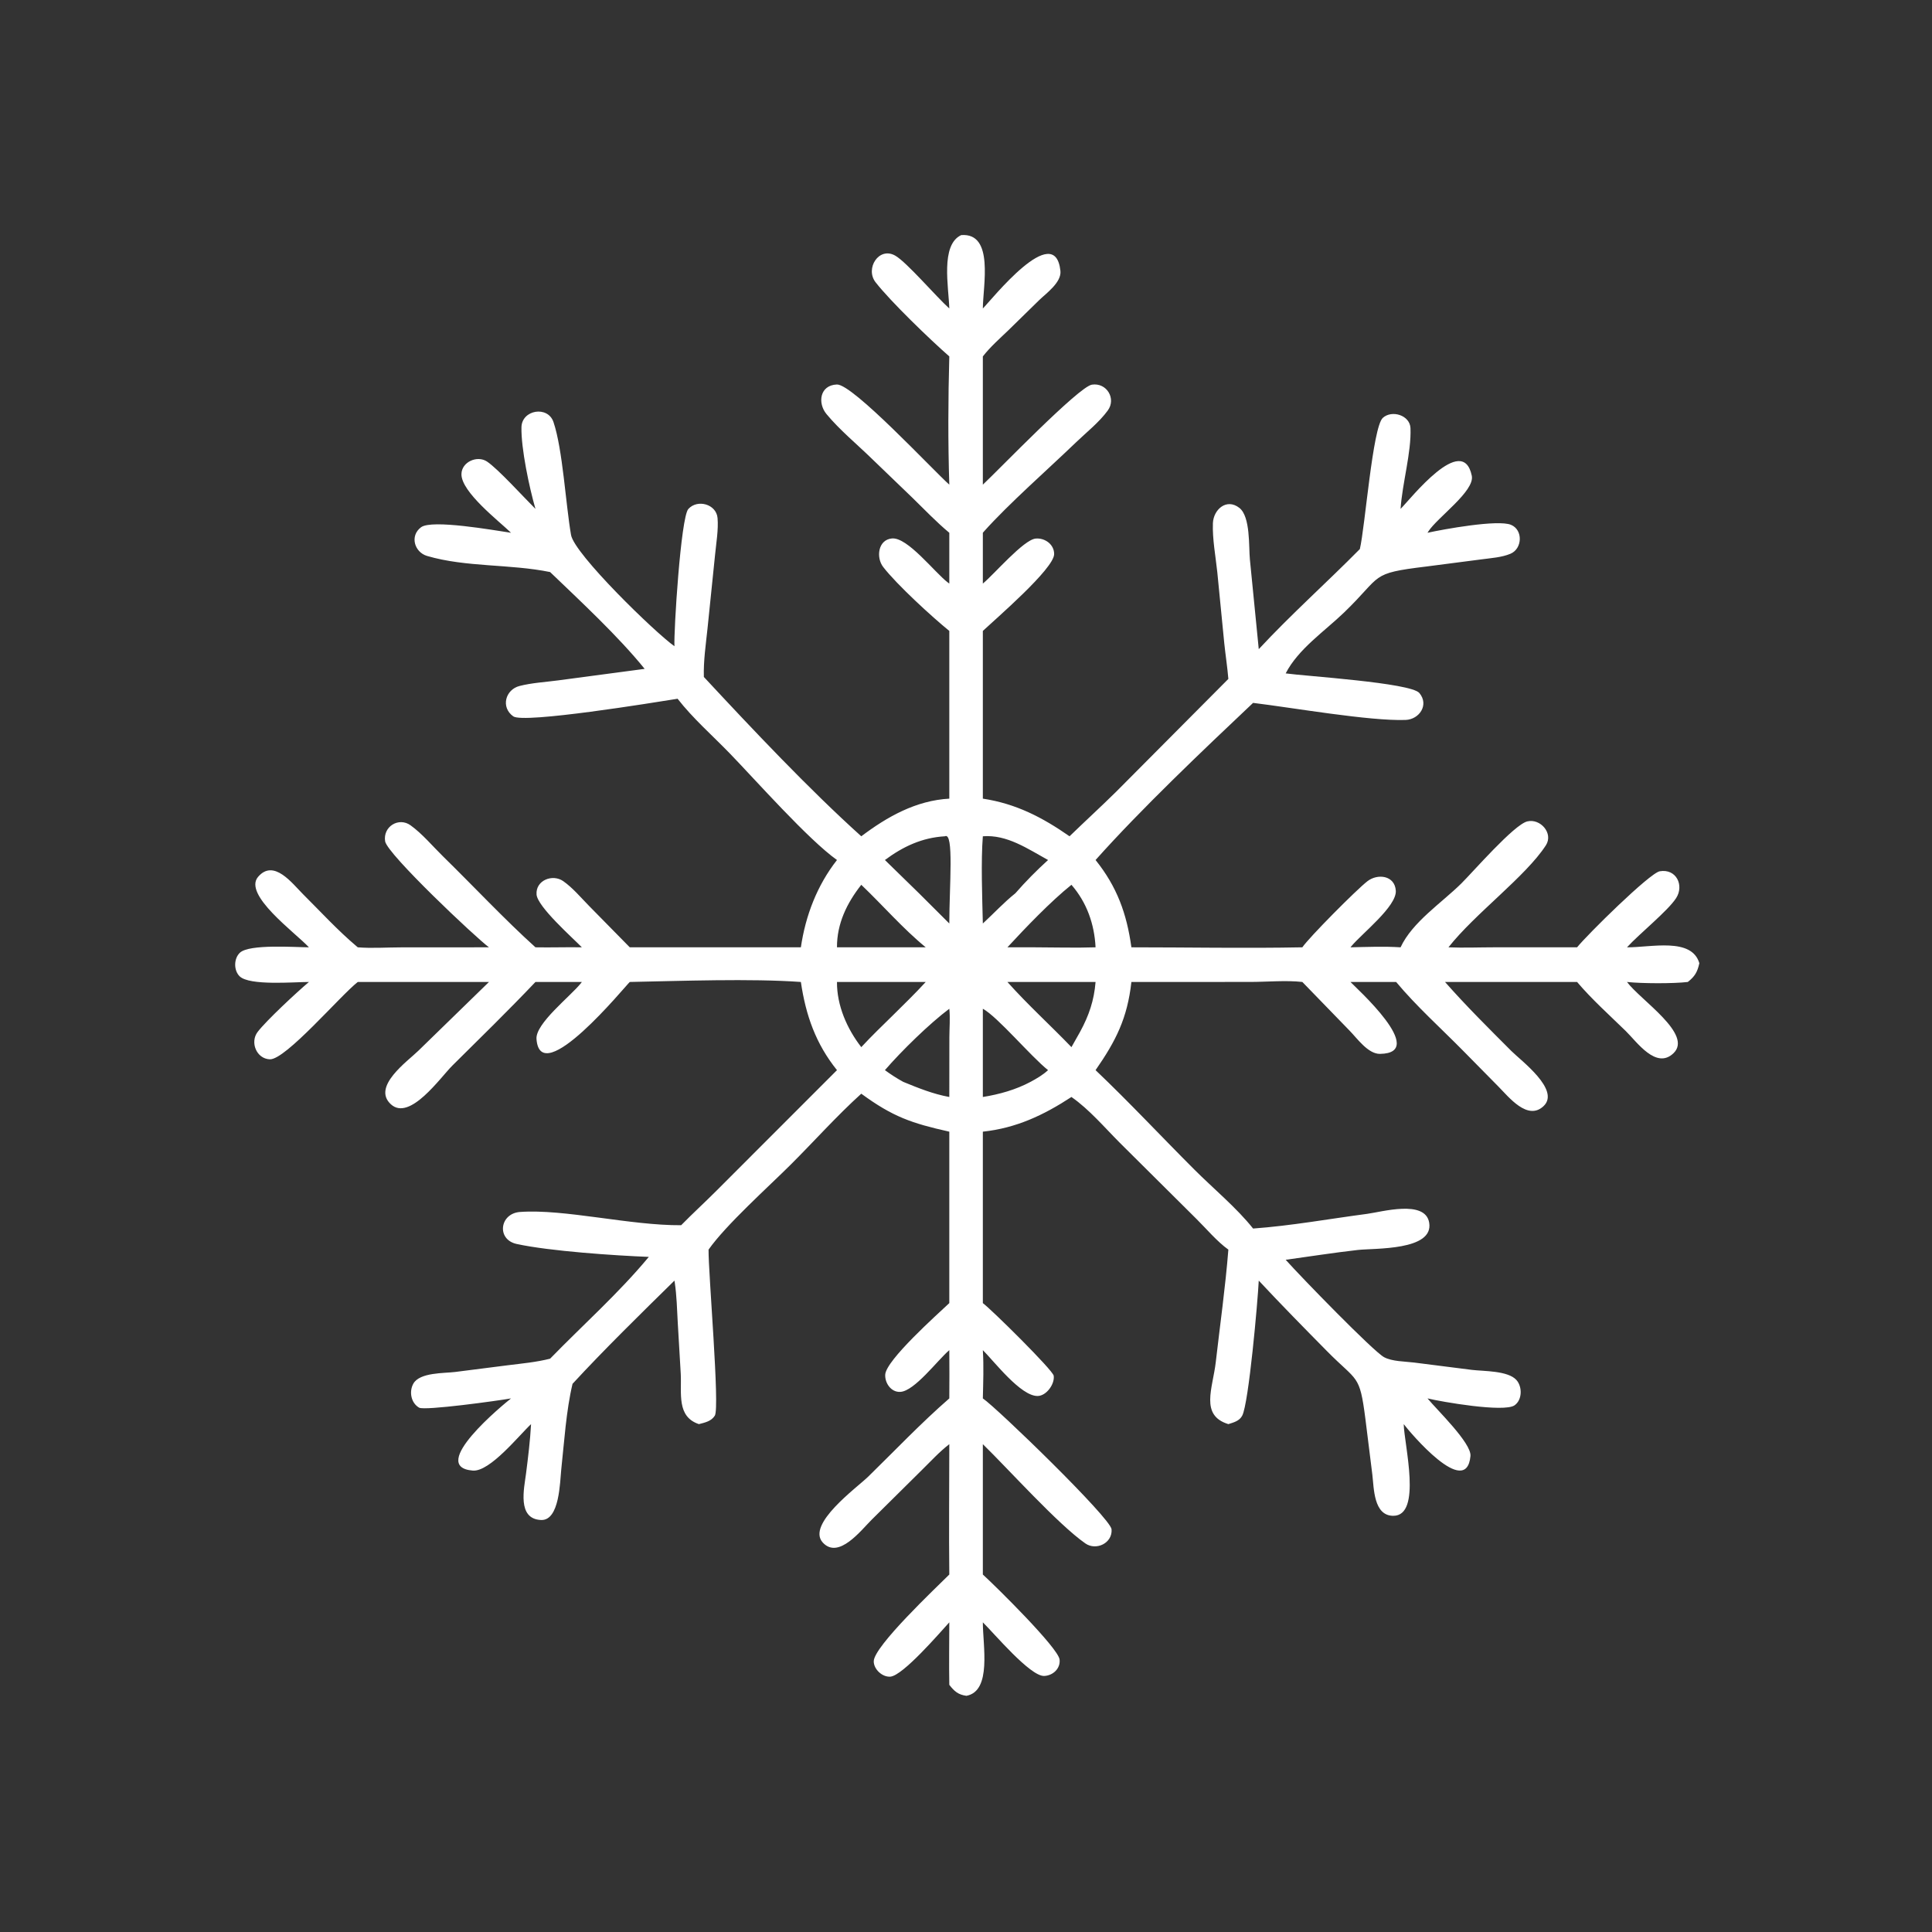 <svg width="64" height="64" viewBox="0 0 64 64" fill="none" xmlns="http://www.w3.org/2000/svg">
<rect x="0" y="0" width="64" height="64" fill="#333333" stroke="none"/>
<path d="M31.447 10.219C31.427 9.515 31.147 8.111 31.841 7.788C32.943 7.701 32.56 9.476 32.558 10.219C32.841 9.938 34.947 7.274 35.128 8.974C35.168 9.355 34.658 9.715 34.421 9.945L33.401 10.943C33.111 11.222 32.806 11.489 32.558 11.807V16.055C33.082 15.567 35.733 12.808 36.172 12.742C36.662 12.669 36.982 13.207 36.698 13.596C36.413 13.989 35.987 14.323 35.636 14.661C34.713 15.55 33.42 16.682 32.593 17.608L32.558 17.649V19.332C32.933 19.023 33.906 17.879 34.307 17.841C34.613 17.812 34.923 18.035 34.92 18.356C34.916 18.842 32.962 20.519 32.558 20.9V26.456C33.661 26.625 34.526 27.074 35.43 27.703C35.944 27.204 36.474 26.721 36.984 26.217L40.691 22.49C40.658 22.097 40.597 21.705 40.556 21.313L40.325 18.958C40.27 18.435 40.159 17.854 40.179 17.331C40.197 16.883 40.627 16.491 41.055 16.824C41.427 17.114 41.363 18.112 41.404 18.529L41.698 21.504C42.765 20.355 43.945 19.304 45.047 18.188C45.221 17.45 45.469 14.154 45.807 13.843C46.107 13.569 46.707 13.756 46.724 14.182C46.757 14.982 46.45 16.016 46.396 16.858C46.722 16.534 48.454 14.311 48.755 15.76C48.86 16.268 47.608 17.146 47.316 17.605L47.288 17.649C47.811 17.534 49.617 17.203 50.055 17.386C50.459 17.555 50.43 18.177 50.038 18.343C49.744 18.467 49.387 18.487 49.074 18.53L47.246 18.767C45.351 18.997 45.815 19.046 44.526 20.288C43.883 20.909 43.005 21.498 42.59 22.307C43.208 22.396 46.729 22.615 47.017 22.956C47.349 23.349 47.015 23.833 46.561 23.849C45.381 23.892 42.801 23.44 41.51 23.284C39.849 24.853 37.803 26.795 36.292 28.489C37.002 29.374 37.325 30.265 37.479 31.381C39.364 31.381 41.258 31.418 43.142 31.381C43.359 31.06 44.925 29.48 45.297 29.192C45.631 28.932 46.204 28.993 46.238 29.505C46.272 30.024 45.109 30.929 44.765 31.346L44.736 31.381C45.288 31.369 45.844 31.345 46.396 31.381C46.785 30.543 47.76 29.907 48.408 29.266C48.789 28.89 50.153 27.316 50.594 27.21C51.029 27.106 51.465 27.605 51.21 28.001C50.545 29.03 48.862 30.263 47.982 31.381C48.484 31.403 48.995 31.381 49.498 31.381L52.243 31.381C52.567 30.977 54.648 28.919 54.982 28.862C55.529 28.768 55.795 29.329 55.525 29.749C55.255 30.171 54.308 30.93 53.896 31.381C54.681 31.388 56.04 31.041 56.293 31.908C56.229 32.198 56.145 32.345 55.911 32.529C55.437 32.586 54.381 32.582 53.896 32.529C54.342 33.13 56.089 34.26 55.438 34.888C54.863 35.443 54.224 34.514 53.855 34.154C53.313 33.625 52.732 33.106 52.243 32.529H47.868C48.565 33.321 49.322 34.071 50.067 34.817C50.383 35.133 51.698 36.106 51.133 36.641C50.605 37.141 49.978 36.338 49.638 35.995L48.472 34.812C47.733 34.061 46.923 33.337 46.249 32.529H44.736C44.875 32.685 47.345 34.887 45.715 34.911C45.317 34.917 44.954 34.392 44.706 34.141L43.142 32.529C42.611 32.468 41.958 32.528 41.411 32.528L37.479 32.529C37.345 33.729 36.969 34.476 36.292 35.45C37.414 36.517 38.47 37.65 39.565 38.744C40.186 39.365 40.976 40.021 41.51 40.697C42.767 40.606 44.034 40.376 45.285 40.211C45.773 40.146 47.21 39.732 47.343 40.499C47.505 41.436 45.526 41.344 44.976 41.407C44.181 41.497 43.384 41.623 42.59 41.732C43.105 42.31 45.491 44.763 45.847 44.957C46.111 45.102 46.544 45.099 46.843 45.136L48.758 45.379C49.14 45.426 49.953 45.4 50.234 45.715C50.433 45.937 50.429 46.375 50.17 46.554C49.819 46.795 47.755 46.437 47.288 46.324C47.594 46.697 48.75 47.806 48.711 48.232C48.578 49.679 46.697 47.436 46.5 47.176C46.514 47.843 47.118 50.218 46.152 50.213C45.499 50.209 45.515 49.298 45.46 48.845L45.23 46.998C45.038 45.503 44.971 45.785 43.96 44.76C43.2 43.99 42.436 43.213 41.698 42.422C41.665 43.099 41.367 46.485 41.15 46.896C41.055 47.074 40.869 47.119 40.691 47.176C39.743 46.886 40.174 45.99 40.274 45.122C40.416 43.882 40.593 42.639 40.691 41.395C40.309 41.121 39.962 40.702 39.624 40.369L37.097 37.858C36.593 37.353 36.079 36.746 35.493 36.339C34.572 36.941 33.665 37.369 32.558 37.488V43.167C32.858 43.391 34.879 45.39 34.905 45.572C34.945 45.847 34.665 46.239 34.374 46.244C33.813 46.254 32.932 45.095 32.558 44.725C32.591 45.257 32.57 45.791 32.558 46.324C33.02 46.635 36.794 50.29 36.822 50.661C36.857 51.12 36.31 51.377 35.954 51.128C35.047 50.496 33.405 48.665 32.558 47.84V52.158C32.973 52.535 35.056 54.587 35.1 54.974C35.134 55.274 34.877 55.508 34.588 55.518C34.126 55.533 32.938 54.115 32.558 53.742C32.556 54.5 32.861 56.019 32.014 56.176C31.74 56.139 31.611 56.025 31.447 55.812C31.434 55.123 31.446 54.432 31.447 53.742C31.13 54.089 29.913 55.505 29.496 55.541C29.231 55.563 28.942 55.298 28.944 55.032C28.948 54.536 31.001 52.602 31.447 52.158C31.43 50.719 31.447 49.279 31.447 47.84C31.118 48.093 30.833 48.407 30.537 48.697L28.872 50.346C28.526 50.688 27.779 51.67 27.256 51.099C26.702 50.494 28.392 49.276 28.761 48.915C29.653 48.044 30.505 47.144 31.447 46.324C31.449 45.791 31.454 45.258 31.447 44.725C31.057 45.058 30.294 46.086 29.821 46.108C29.519 46.123 29.31 45.816 29.324 45.537C29.349 45.056 31.055 43.537 31.447 43.167V37.488C30.198 37.209 29.575 36.995 28.531 36.23C27.713 36.97 26.969 37.807 26.186 38.587C25.449 39.321 24.05 40.573 23.472 41.395C23.463 42.168 23.849 46.618 23.68 46.894C23.564 47.082 23.35 47.125 23.152 47.176C22.41 46.929 22.583 46.155 22.551 45.514L22.452 43.821C22.427 43.376 22.418 42.924 22.352 42.484L22.342 42.422C21.245 43.499 19.997 44.722 18.966 45.841C18.754 46.732 18.69 47.776 18.591 48.69C18.549 49.08 18.539 50.377 17.924 50.352C17.12 50.319 17.364 49.3 17.426 48.81C17.495 48.269 17.562 47.721 17.592 47.176C17.201 47.539 16.23 48.761 15.662 48.715C14.144 48.593 16.689 46.513 16.929 46.324C16.495 46.401 14.07 46.736 13.885 46.631C13.613 46.476 13.546 46.097 13.692 45.836C13.903 45.458 14.714 45.494 15.079 45.448L16.814 45.227C17.285 45.168 17.764 45.125 18.223 45.008C19.311 43.889 20.496 42.838 21.493 41.636C20.375 41.593 18.208 41.447 17.115 41.208C16.442 41.061 16.549 40.198 17.225 40.148C18.691 40.041 20.882 40.6 22.564 40.587C22.945 40.198 23.35 39.829 23.735 39.443L27.726 35.45C27.022 34.574 26.692 33.631 26.53 32.529C24.873 32.41 22.542 32.496 20.862 32.529C20.712 32.665 17.897 36.123 17.772 34.418C17.735 33.906 18.891 33.009 19.238 32.577L19.275 32.529H17.738C16.841 33.473 15.91 34.382 14.985 35.299C14.587 35.694 13.575 37.15 12.951 36.583C12.306 35.997 13.502 35.157 13.863 34.803L16.198 32.529H11.852C11.283 32.971 9.461 35.111 8.938 35.091C8.493 35.073 8.277 34.523 8.533 34.186C8.816 33.812 9.845 32.856 10.234 32.529C9.745 32.529 8.263 32.66 7.938 32.341C7.738 32.145 7.743 31.751 7.947 31.56C8.259 31.267 9.773 31.379 10.234 31.381C9.772 30.888 8.044 29.637 8.55 29.046C9.07 28.439 9.682 29.267 10.038 29.621C10.614 30.194 11.188 30.821 11.808 31.344L11.852 31.381C12.315 31.419 12.807 31.383 13.273 31.383L16.198 31.381C15.771 31.07 12.827 28.293 12.758 27.87C12.68 27.381 13.209 27.057 13.601 27.34C13.991 27.621 14.332 28.032 14.678 28.371C15.662 29.333 16.731 30.474 17.738 31.381C18.25 31.391 18.763 31.372 19.275 31.381C18.956 31.055 17.804 30.035 17.774 29.631C17.74 29.159 18.306 28.942 18.658 29.189C18.974 29.411 19.241 29.732 19.511 30.007L20.862 31.381H26.53C26.684 30.331 27.068 29.328 27.726 28.489C26.774 27.811 25.037 25.849 24.187 24.97C23.61 24.373 22.955 23.802 22.446 23.147C21.668 23.271 17.348 23.977 17.002 23.73C16.579 23.427 16.744 22.843 17.21 22.724C17.616 22.619 18.077 22.594 18.494 22.538L21.355 22.157C20.476 21.071 19.233 19.92 18.223 18.95C16.894 18.678 15.449 18.797 14.149 18.417C13.729 18.294 13.565 17.749 13.949 17.465C14.31 17.199 16.351 17.564 16.929 17.649C16.532 17.263 15.276 16.299 15.286 15.704C15.293 15.299 15.812 15.074 16.134 15.29C16.506 15.54 17.346 16.47 17.738 16.858C17.533 16.15 17.259 14.854 17.274 14.152C17.287 13.572 18.148 13.429 18.335 13.982C18.641 14.887 18.74 16.704 18.916 17.72C19.026 18.357 21.713 20.967 22.342 21.407C22.316 20.93 22.551 17.14 22.802 16.861C23.105 16.525 23.731 16.701 23.77 17.161C23.803 17.546 23.724 17.996 23.687 18.383L23.437 20.823C23.381 21.353 23.301 21.891 23.316 22.425C24.912 24.141 26.795 26.141 28.531 27.703C29.395 27.052 30.343 26.518 31.447 26.456V20.9C30.892 20.451 29.705 19.365 29.256 18.781C29.017 18.471 29.082 17.881 29.545 17.837C30.063 17.787 30.958 18.96 31.397 19.295L31.447 19.332V17.649C31.017 17.291 30.63 16.884 30.23 16.494L28.875 15.19C28.385 14.712 27.814 14.243 27.379 13.717C27.078 13.354 27.153 12.758 27.723 12.737C28.25 12.718 30.908 15.577 31.447 16.055C31.402 14.652 31.408 13.21 31.447 11.807C30.794 11.234 29.508 9.994 29.006 9.352C28.649 8.896 29.116 8.157 29.659 8.47C30.044 8.693 31.007 9.823 31.447 10.219ZM31.301 27.703C30.546 27.747 29.917 28.041 29.314 28.489L30.443 29.591L31.447 30.592C31.447 29.359 31.608 27.546 31.301 27.703ZM32.558 27.703C32.492 28.52 32.538 29.757 32.558 30.592C32.917 30.262 33.254 29.895 33.635 29.591C33.977 29.199 34.333 28.84 34.718 28.489C34.044 28.118 33.358 27.64 32.558 27.703ZM28.531 29.31C28.054 29.915 27.722 30.598 27.726 31.381H29.801H30.666C29.905 30.757 29.244 29.99 28.531 29.31ZM35.493 29.31C34.804 29.863 33.982 30.721 33.372 31.381H34.266C34.939 31.382 35.62 31.403 36.292 31.381C36.253 30.612 36.002 29.896 35.493 29.31ZM27.726 32.529C27.72 33.306 28.059 34.081 28.531 34.688C28.867 34.324 29.225 33.981 29.578 33.634C29.945 33.27 30.317 32.911 30.666 32.529H27.726ZM33.372 32.529C34.043 33.282 34.794 33.961 35.493 34.688L35.779 34.181C36.072 33.642 36.243 33.143 36.292 32.529H33.372ZM31.447 33.416C30.79 33.908 29.862 34.815 29.314 35.45C29.511 35.594 29.707 35.721 29.921 35.838C30.421 36.043 30.912 36.242 31.447 36.339L31.449 34.366C31.45 34.057 31.48 33.721 31.447 33.416ZM32.558 33.416V36.339C33.106 36.251 33.646 36.1 34.138 35.838C34.345 35.726 34.545 35.61 34.718 35.45C34.136 34.984 33.052 33.687 32.558 33.416Z" fill="white"/>
</svg>
